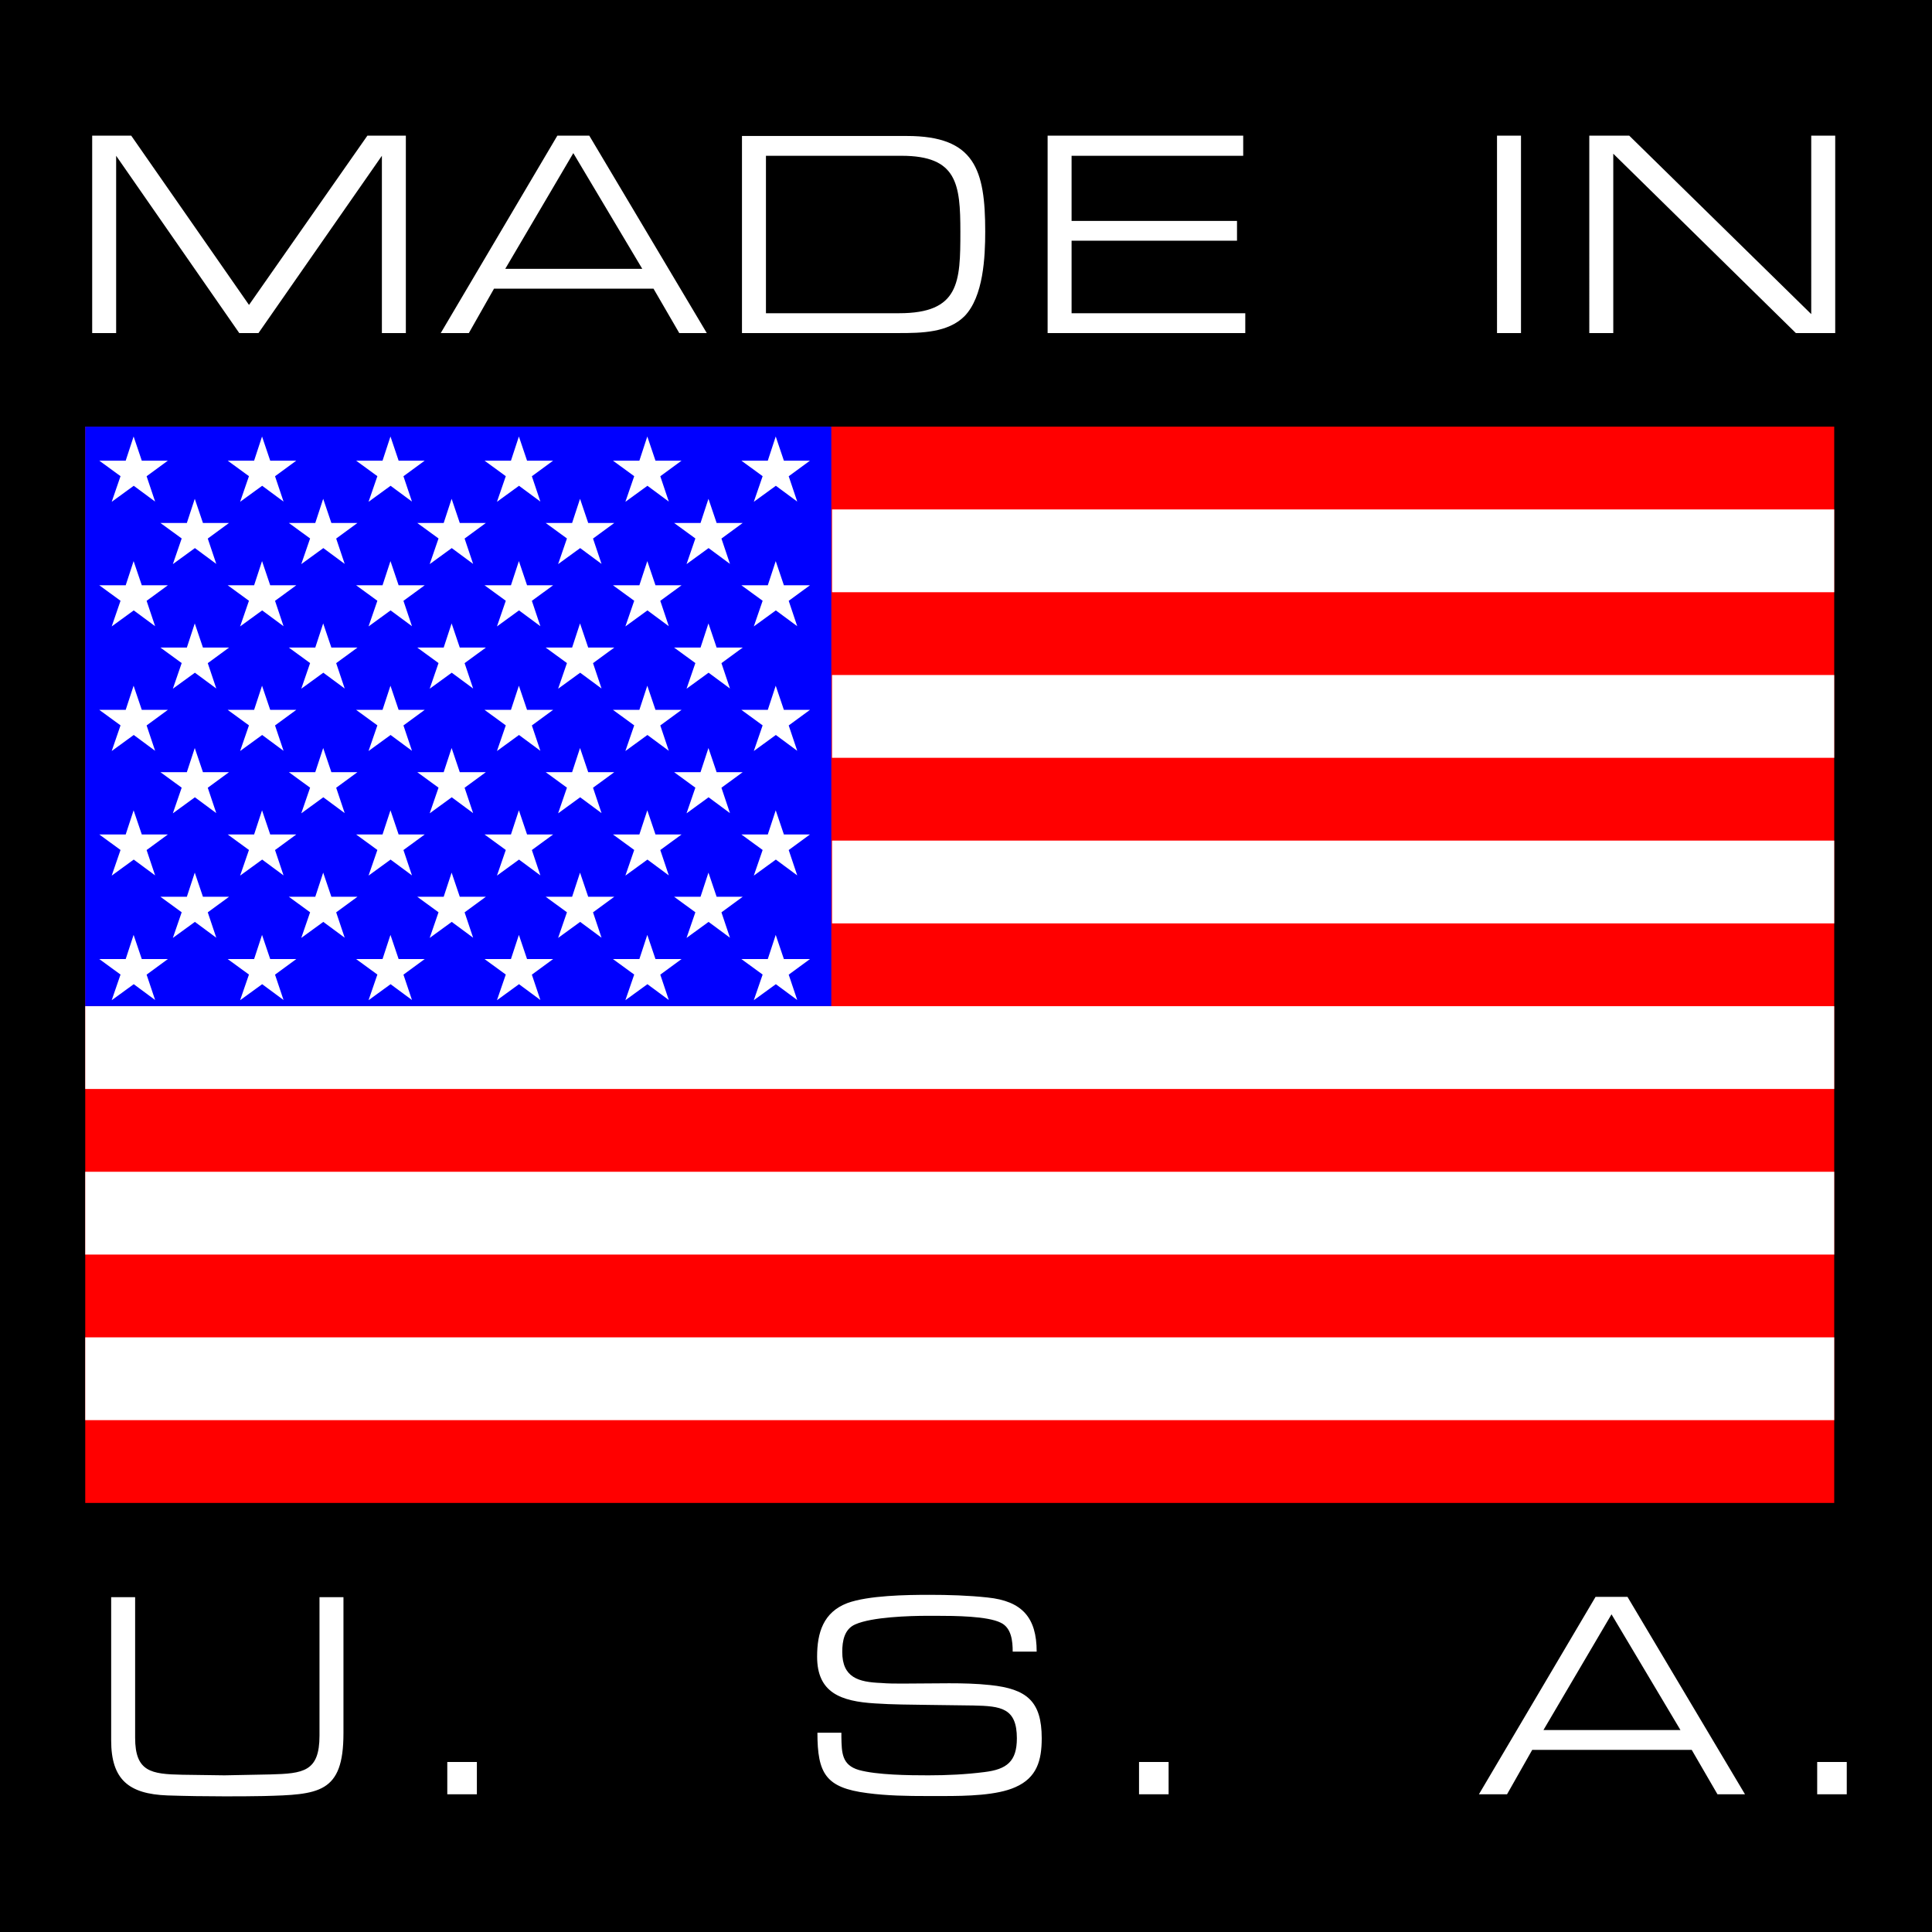 <?xml version="1.0" encoding="UTF-8" standalone="no"?>
<svg
   width="2500"
   height="2500"
   viewBox="0 0 192.756 192.756"
   version="1.1"
   id="svg5"
   sodipodi:docname="made-in-usa-2.svg"
   inkscape:version="1.4 (86a8ad7, 2024-10-11)"
   xmlns:inkscape="http://www.inkscape.org/namespaces/inkscape"
   xmlns:sodipodi="http://sodipodi.sourceforge.net/DTD/sodipodi-0.dtd"
   xmlns="http://www.w3.org/2000/svg"
   xmlns:svg="http://www.w3.org/2000/svg">
  <defs
     id="defs5" />
  <sodipodi:namedview
     id="namedview5"
     pagecolor="#ffffff"
     bordercolor="#000000"
     borderopacity="0.25"
     inkscape:showpageshadow="2"
     inkscape:pageopacity="0.0"
     inkscape:pagecheckerboard="0"
     inkscape:deskcolor="#d1d1d1"
     inkscape:zoom="0.486"
     inkscape:cx="1250"
     inkscape:cy="1250"
     inkscape:window-width="2560"
     inkscape:window-height="1369"
     inkscape:window-x="2552"
     inkscape:window-y="-8"
     inkscape:window-maximized="1"
     inkscape:current-layer="svg5" />
  <g
     fill-rule="evenodd"
     clip-rule="evenodd"
     id="g5">
    <path
       fill="#fff"
       d="M 0,0 H 192.756 V 192.756 H 0 Z"
       id="path1"
       style="fill:#000000" />
    <path
       d="M 183,149.949 V 42.566 H 8.504 v 107.383 z"
       id="path2"
       style="fill:#ff0000" />
    <path
       d="m 8.504,42.566 h 74.435 v 57.813 H 8.504 Z"
       id="path3"
       style="fill:#0000ff" />
    <path
       fill="#fff"
       d="m 16.748,45.961 h -2.602 l -0.815,-2.411 -0.79,2.411 H 9.905 l 2.12,1.547 -0.88,2.558 2.198,-1.599 2.133,1.577 -0.849,-2.528 z m 12.813,0 h -2.602 l -0.815,-2.411 -0.791,2.411 h -2.636 l 2.121,1.547 -0.881,2.558 2.199,-1.599 2.133,1.577 -0.849,-2.528 z m 12.813,0 H 39.771 L 38.957,43.55 38.166,45.961 H 35.53 l 2.121,1.547 -0.881,2.558 2.198,-1.599 2.134,1.577 -0.85,-2.528 z m 12.812,0 H 52.584 L 51.77,43.55 50.978,45.961 h -2.636 l 2.121,1.547 -0.88,2.558 2.198,-1.599 2.133,1.577 -0.849,-2.528 z m 12.813,0 h -2.602 l -0.815,-2.411 -0.791,2.411 h -2.636 l 2.121,1.547 -0.881,2.558 2.199,-1.599 2.133,1.577 -0.849,-2.528 z m 12.812,0 h -2.602 l -0.814,-2.411 -0.791,2.411 h -2.636 l 2.121,1.547 -0.881,2.558 2.199,-1.599 2.133,1.577 -0.85,-2.528 z M 16.748,58.393 h -2.602 l -0.815,-2.411 -0.79,2.411 H 9.905 l 2.12,1.545 -0.88,2.56 2.198,-1.599 2.133,1.577 -0.849,-2.531 z m 12.813,0 h -2.602 l -0.815,-2.411 -0.791,2.411 h -2.636 l 2.121,1.545 -0.881,2.56 2.199,-1.599 2.133,1.577 -0.849,-2.531 z m 12.813,0 h -2.603 l -0.814,-2.411 -0.791,2.411 H 35.53 l 2.121,1.545 -0.881,2.56 2.198,-1.599 2.134,1.577 -0.85,-2.531 z m 12.812,0 h -2.602 l -0.814,-2.411 -0.792,2.411 h -2.636 l 2.121,1.545 -0.88,2.56 2.198,-1.599 2.133,1.577 -0.849,-2.531 z m 12.813,0 h -2.602 l -0.815,-2.411 -0.791,2.411 h -2.636 l 2.121,1.545 -0.881,2.56 2.199,-1.599 2.133,1.577 -0.849,-2.531 z m 12.812,0 h -2.602 l -0.814,-2.411 -0.791,2.411 h -2.636 l 2.121,1.545 -0.881,2.56 2.199,-1.599 2.133,1.577 -0.85,-2.531 z m -64.063,12.43 h -2.602 l -0.815,-2.409 -0.79,2.409 H 9.905 l 2.12,1.547 -0.88,2.56 2.198,-1.601 2.133,1.579 -0.849,-2.531 z m 12.813,0 h -2.602 l -0.815,-2.409 -0.791,2.409 h -2.636 l 2.121,1.547 -0.881,2.56 2.199,-1.601 2.133,1.579 -0.849,-2.531 z m 12.813,0 h -2.603 l -0.814,-2.409 -0.791,2.409 H 35.53 l 2.121,1.547 -0.881,2.56 2.198,-1.601 2.134,1.579 -0.85,-2.531 z m 12.812,0 h -2.602 l -0.814,-2.409 -0.792,2.409 h -2.636 l 2.121,1.547 -0.88,2.56 2.198,-1.601 2.133,1.579 -0.849,-2.531 z m 12.813,0 h -2.602 l -0.815,-2.409 -0.791,2.409 h -2.636 l 2.121,1.547 -0.881,2.56 2.199,-1.601 2.133,1.579 -0.849,-2.531 z m 12.812,0 h -2.602 l -0.814,-2.409 -0.791,2.409 h -2.636 l 2.121,1.547 -0.881,2.56 2.199,-1.601 2.133,1.579 -0.85,-2.531 z M 16.748,83.255 h -2.602 l -0.815,-2.409 -0.79,2.409 H 9.905 l 2.12,1.547 -0.88,2.558 2.198,-1.599 2.133,1.578 -0.849,-2.53 z m 12.813,0 h -2.602 l -0.815,-2.409 -0.791,2.409 h -2.636 l 2.121,1.547 -0.881,2.558 2.199,-1.599 2.133,1.578 -0.849,-2.53 z m 12.813,0 h -2.603 l -0.814,-2.409 -0.791,2.409 H 35.53 l 2.121,1.547 -0.881,2.558 2.198,-1.599 2.134,1.578 -0.85,-2.53 z m 12.812,0 h -2.602 l -0.814,-2.409 -0.792,2.409 h -2.636 l 2.121,1.547 -0.88,2.558 2.198,-1.599 2.133,1.578 -0.849,-2.53 z m 12.813,0 h -2.602 l -0.815,-2.409 -0.791,2.409 h -2.636 l 2.121,1.547 -0.881,2.558 2.199,-1.599 2.133,1.578 -0.849,-2.53 z m 12.812,0 h -2.602 l -0.814,-2.409 -0.791,2.409 h -2.636 l 2.121,1.547 -0.881,2.558 2.199,-1.599 2.133,1.578 -0.85,-2.53 z M 22.849,52.177 h -2.601 l -0.816,-2.411 -0.79,2.411 h -2.636 l 2.121,1.545 -0.881,2.56 2.199,-1.599 2.133,1.577 -0.849,-2.528 z m 12.813,0 H 33.06 l -0.815,-2.411 -0.79,2.411 h -2.636 l 2.12,1.545 -0.881,2.56 2.199,-1.599 2.133,1.577 -0.849,-2.528 z m 12.812,0 h -2.601 l -0.815,-2.411 -0.791,2.411 h -2.636 l 2.121,1.545 -0.881,2.56 2.199,-1.599 2.133,1.577 -0.849,-2.528 z m 12.813,0 h -2.602 l -0.815,-2.411 -0.79,2.411 h -2.636 l 2.12,1.545 -0.88,2.56 2.199,-1.599 2.132,1.577 -0.849,-2.528 z m 12.813,0 h -2.602 l -0.815,-2.411 -0.791,2.411 h -2.635 l 2.12,1.545 -0.88,2.56 2.198,-1.599 2.134,1.577 -0.85,-2.528 z M 22.849,64.609 h -2.601 l -0.816,-2.411 -0.79,2.411 h -2.636 l 2.121,1.545 -0.881,2.56 2.199,-1.598 2.133,1.576 -0.849,-2.53 z m 12.813,0 H 33.06 l -0.815,-2.411 -0.79,2.411 h -2.636 l 2.12,1.545 -0.881,2.56 2.199,-1.598 2.133,1.576 -0.849,-2.53 z m 12.812,0 h -2.601 l -0.815,-2.411 -0.791,2.411 h -2.636 l 2.121,1.545 -0.881,2.56 2.199,-1.598 2.133,1.576 -0.849,-2.53 z m 12.813,0 h -2.602 l -0.815,-2.411 -0.79,2.411 h -2.636 l 2.12,1.545 -0.88,2.56 2.199,-1.598 2.132,1.576 -0.849,-2.53 z m 12.813,0 h -2.602 l -0.815,-2.411 -0.791,2.411 h -2.635 l 2.12,1.545 -0.88,2.56 2.198,-1.598 2.134,1.576 -0.85,-2.53 z m -51.251,12.43 h -2.601 l -0.816,-2.409 -0.79,2.409 h -2.636 l 2.121,1.547 -0.881,2.56 2.199,-1.601 2.133,1.579 -0.849,-2.531 z m 12.813,0 H 33.06 l -0.815,-2.409 -0.79,2.409 h -2.636 l 2.12,1.547 -0.881,2.56 2.199,-1.601 2.133,1.579 -0.849,-2.531 z m 12.812,0 h -2.601 l -0.815,-2.409 -0.791,2.409 h -2.636 l 2.121,1.547 -0.881,2.56 2.199,-1.601 2.133,1.579 -0.849,-2.531 z m 12.813,0 H 58.685 L 57.87,74.63 57.08,77.039 h -2.636 l 2.12,1.547 -0.88,2.56 2.199,-1.601 2.132,1.579 -0.849,-2.531 z m 12.813,0 h -2.602 l -0.815,-2.409 -0.791,2.409 h -2.635 l 2.12,1.547 -0.88,2.56 2.198,-1.601 2.134,1.579 -0.85,-2.531 z M 22.849,89.471 h -2.601 l -0.816,-2.409 -0.79,2.409 h -2.636 l 2.121,1.547 -0.881,2.558 2.199,-1.599 2.133,1.579 -0.849,-2.531 z m 12.813,0 H 33.06 l -0.815,-2.409 -0.79,2.409 h -2.636 l 2.12,1.547 -0.881,2.558 2.199,-1.599 2.133,1.579 -0.849,-2.531 z m 12.812,0 h -2.601 l -0.815,-2.409 -0.791,2.409 h -2.636 l 2.121,1.547 -0.881,2.558 2.199,-1.599 2.133,1.579 -0.849,-2.531 z m 12.813,0 h -2.602 l -0.815,-2.409 -0.79,2.409 h -2.636 l 2.12,1.547 -0.88,2.558 2.199,-1.599 2.132,1.579 -0.849,-2.531 z m 12.813,0 h -2.602 l -0.815,-2.409 -0.791,2.409 h -2.635 l 2.12,1.547 -0.88,2.558 2.198,-1.599 2.134,1.579 -0.85,-2.531 z m -57.352,6.215 h -2.602 l -0.815,-2.411 -0.79,2.411 H 9.905 l 2.12,1.546 -0.88,2.559 2.198,-1.598 2.133,1.577 -0.849,-2.53 z m 12.813,0 h -2.602 l -0.815,-2.411 -0.791,2.411 h -2.636 l 2.121,1.546 -0.881,2.559 2.199,-1.598 2.133,1.577 -0.849,-2.53 z m 12.813,0 h -2.603 l -0.814,-2.411 -0.791,2.411 H 35.53 l 2.121,1.546 -0.881,2.559 2.198,-1.598 2.134,1.577 -0.85,-2.53 z m 12.812,0 h -2.602 l -0.814,-2.411 -0.792,2.411 h -2.636 l 2.121,1.546 -0.88,2.559 2.198,-1.598 2.133,1.577 -0.849,-2.53 z m 12.813,0 h -2.602 l -0.815,-2.411 -0.791,2.411 h -2.636 l 2.121,1.546 -0.881,2.559 2.199,-1.598 2.133,1.577 -0.849,-2.53 z m 12.812,0 h -2.602 l -0.814,-2.411 -0.791,2.411 h -2.636 l 2.121,1.546 -0.881,2.559 2.199,-1.598 2.133,1.577 -0.85,-2.53 z M 83.012,50.828 H 183 v 8.26 H 83.012 Z m 0,16.519 H 183 v 8.262 H 83.012 Z m 0,16.52 H 183 v 8.261 H 83.012 Z M 8.504,100.389 H 183 v 8.257 H 8.504 Z m 0,16.519 H 183 v 8.262 H 8.504 Z m 0,16.52 H 183 v 8.261 H 8.504 Z"
       id="path4"
       style="fill:#ffffff" />
    <path
       d="M 25.789,33.229 H 23.87 L 11.588,15.543 V 33.229 H 9.197 V 13.536 h 3.896 l 11.751,16.887 11.81,-16.887 h 3.838 V 33.229 H 38.101 V 15.543 Z M 50.41,26.821 57.2,15.277 64.079,26.821 Z m 14.791,1.979 2.569,4.429 h 2.746 L 58.794,13.536 H 55.606 L 43.974,33.229 h 2.804 l 2.51,-4.429 z m 11.218,2.45 V 15.543 h 13.522 c 5.55,0 5.875,2.805 5.875,7.587 0,5.019 -0.088,8.12 -6.111,8.12 z m 13.02,1.979 h 0.236 c 2.244,0 4.901,-0.03 6.554,-1.683 1.89,-1.948 2.066,-5.905 2.066,-8.444 0,-6.17 -1.031,-9.536 -7.823,-9.536 H 74.027 v 19.663 z m 17.473,-11.19 h 16.504 v 1.978 h -16.504 v 7.233 h 17.33 v 1.979 H 104.521 V 13.536 h 19.514 v 2.007 h -17.123 z m 44.838,-8.503 v 19.693 h -2.393 V 13.536 Z m 9.207,19.693 h -2.393 V 13.536 h 3.987 l 18.156,17.803 V 13.536 h 2.393 v 19.693 h -3.926 L 160.957,15.336 Z M 34.267,159.352 v 13.58 c 0,6.023 -2.48,6.111 -7.972,6.26 -1.299,0.029 -2.627,0.029 -3.956,0.029 -1.86,0 -3.75,-0.029 -5.639,-0.09 -3.868,-0.146 -5.609,-1.594 -5.609,-5.49 v -14.289 h 2.391 v 14.023 c 0,3.395 1.594,3.631 4.694,3.691 l 4.222,0.059 4.577,-0.09 c 3.277,-0.088 4.901,-0.266 4.901,-3.867 v -13.816 z m 13.311,16.443 v 3.219 h -2.952 v -3.219 z m 53.459,-11.012 c 0,-1.033 -0.117,-2.393 -1.211,-2.893 -1.328,-0.65 -4.486,-0.68 -6.435,-0.68 h -0.827 c -1.831,0 -5.58,0.117 -7.233,0.855 -1.092,0.473 -1.299,1.654 -1.299,2.746 0,2.568 1.624,3.012 3.868,3.1 0.708,0.061 1.446,0.061 2.155,0.061 1.535,0 3.1,-0.031 4.636,-0.031 1.358,0 2.745,0.031 4.103,0.178 3.633,0.385 5.139,1.596 5.139,5.314 0,2.186 -0.473,3.928 -2.629,4.871 -1.83,0.826 -4.842,0.887 -7.233,0.887 h -1.564 c -1.978,0 -4.016,-0.029 -5.994,-0.295 -4.133,-0.531 -4.959,-1.949 -4.959,-6.023 h 2.391 v 0.412 c 0.03,1.566 0.03,2.807 1.742,3.307 1.801,0.502 5.02,0.533 6.938,0.533 1.86,0 3.75,-0.09 5.58,-0.324 2.244,-0.268 3.248,-1.064 3.248,-3.367 0,-3.041 -1.594,-3.219 -4.34,-3.277 l -4.518,-0.059 c -1.771,-0.029 -3.542,-0.029 -5.285,-0.148 -3.425,-0.207 -5.787,-1.062 -5.787,-4.664 0,-2.391 0.62,-4.428 3.011,-5.344 2.096,-0.768 5.905,-0.826 8.178,-0.826 1.919,0 3.897,0.059 5.815,0.266 3.455,0.354 4.902,2.008 4.902,5.402 h -2.392 z m 15.555,11.012 v 3.219 h -2.951 v -3.219 z m 36.277,-1.209 -2.51,4.428 h -2.805 l 11.633,-19.693 h 3.189 l 11.721,19.693 h -2.746 l -2.568,-4.428 z m 14.791,-1.979 -6.879,-11.545 -6.791,11.545 z m 16.592,3.188 v 3.219 h -2.951 v -3.219 z"
       id="path5"
       style="fill:#ffffff" />
  </g>
</svg>
